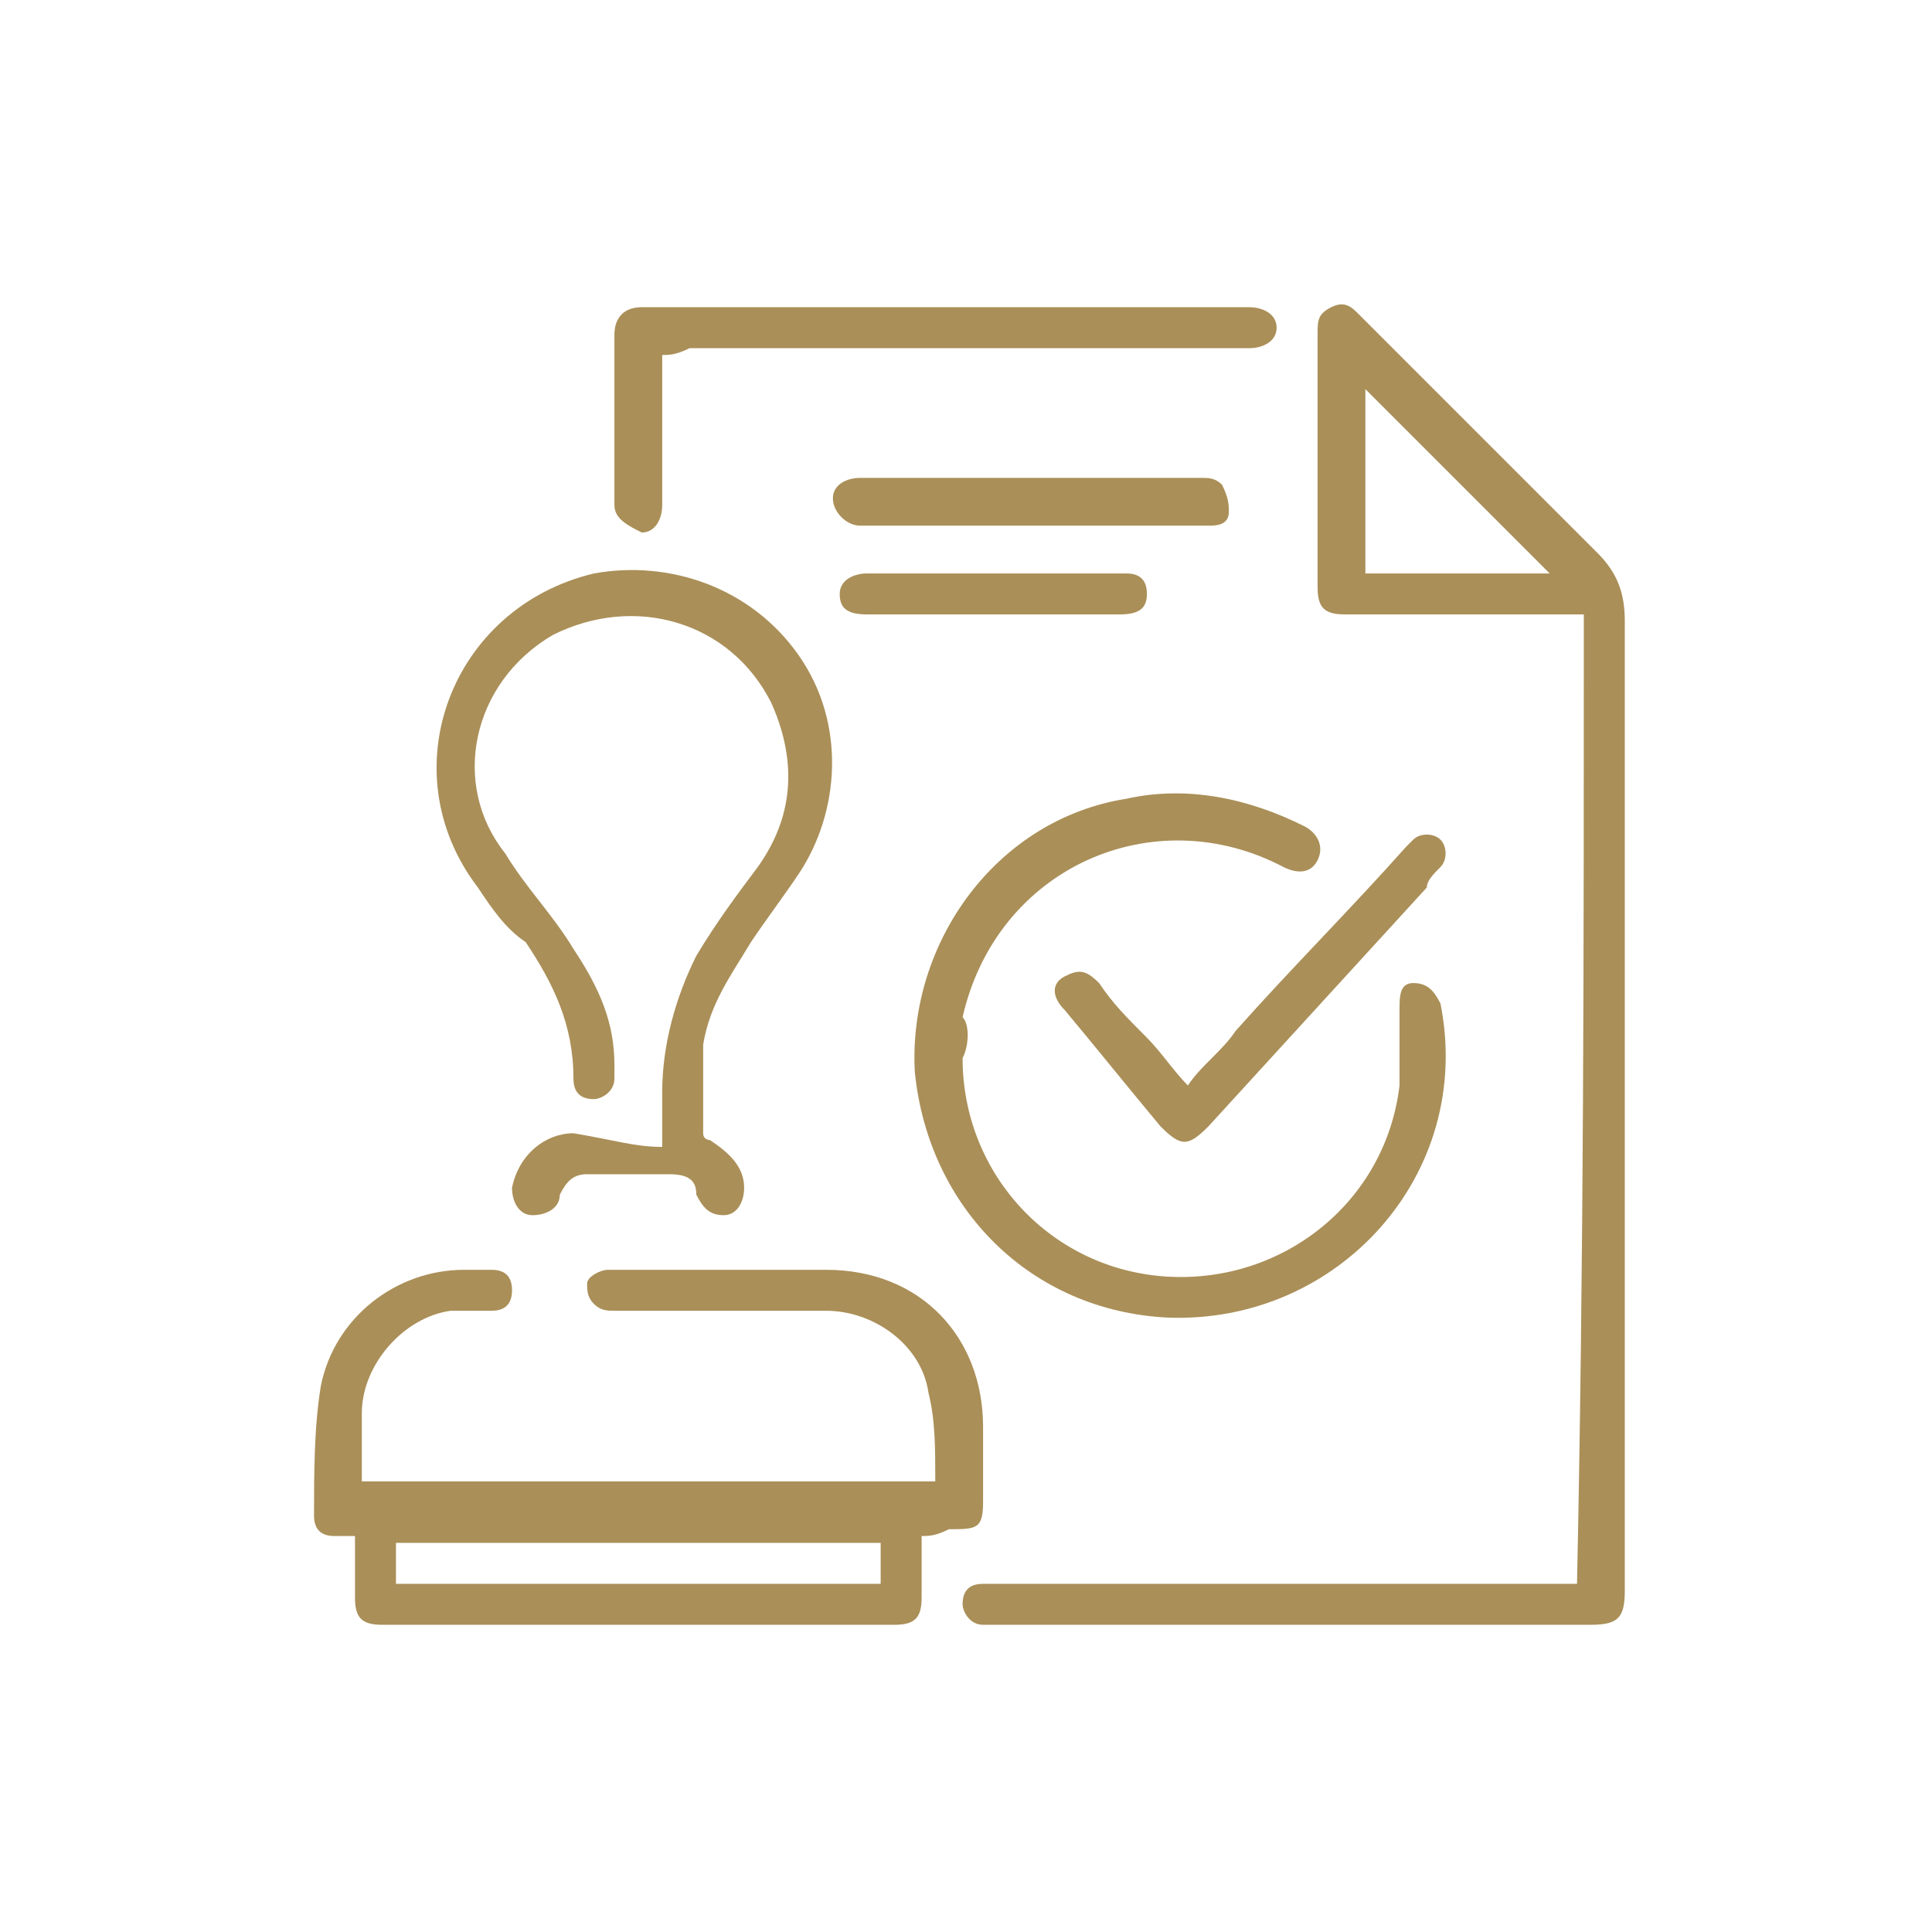<?xml version="1.0" encoding="utf-8"?>
<!-- Generator: Adobe Illustrator 28.3.0, SVG Export Plug-In . SVG Version: 6.00 Build 0)  -->
<svg version="1.1" id="Layer_1" xmlns="http://www.w3.org/2000/svg" xmlns:xlink="http://www.w3.org/1999/xlink" x="0px" y="0px"
	 viewBox="0 0 28.3 28.3" style="enable-background:new 0 0 28.3 28.3;" xml:space="preserve">
<style type="text/css">
	.st0{fill:#AA8F58;}
	.st1{fill:#AA8F58;stroke:#AA8F58;stroke-width:0.325;stroke-miterlimit:10;}
</style>
<g>
	<g>
		<path class="st0" d="M23.2,9c-0.4,0-0.8,0-1.3,0c-0.7,0-1.4,0-2.2,0c-0.3,0-0.4-0.1-0.4-0.4c0-1.2,0-2.4,0-3.7
			c0-0.2,0-0.3,0.2-0.4c0.2-0.1,0.3,0,0.4,0.1c1.2,1.2,2.3,2.3,3.5,3.5c0.3,0.3,0.4,0.6,0.4,1c0,4.7,0,9.4,0,14.2
			c0,0.4-0.1,0.5-0.5,0.5c-2.9,0-5.8,0-8.7,0c-0.1,0-0.1,0-0.2,0c-0.2,0-0.3-0.2-0.3-0.3c0-0.2,0.1-0.3,0.3-0.3c0.1,0,0.1,0,0.2,0
			c2.7,0,5.5,0,8.2,0c0.1,0,0.2,0,0.3,0C23.2,18.5,23.2,13.8,23.2,9z M22.7,8.4c-0.9-0.9-1.8-1.8-2.7-2.7c0,0.9,0,1.8,0,2.7
			C20.9,8.4,21.8,8.4,22.7,8.4z"/>
		<path class="st0" d="M13.5,22.5c0,0.3,0,0.6,0,0.9c0,0.3-0.1,0.4-0.4,0.4c-2.5,0-5,0-7.5,0c-0.3,0-0.4-0.1-0.4-0.4
			c0-0.3,0-0.6,0-0.9c-0.1,0-0.2,0-0.3,0c-0.2,0-0.3-0.1-0.3-0.3c0-0.6,0-1.3,0.1-1.9c0.2-1,1.1-1.7,2.1-1.7c0.1,0,0.3,0,0.4,0
			c0.2,0,0.3,0.1,0.3,0.3c0,0.2-0.1,0.3-0.3,0.3c-0.2,0-0.4,0-0.6,0c-0.7,0.1-1.3,0.8-1.3,1.5c0,0.3,0,0.7,0,1c2.8,0,5.6,0,8.4,0
			c0-0.5,0-0.9-0.1-1.3c-0.1-0.7-0.8-1.2-1.5-1.2c-1,0-2.1,0-3.1,0c-0.1,0-0.2,0-0.3-0.1c-0.1-0.1-0.1-0.2-0.1-0.3
			c0-0.1,0.2-0.2,0.3-0.2c0.1,0,0.3,0,0.4,0c0.9,0,1.8,0,2.8,0c1.4,0,2.3,1,2.3,2.3c0,0.4,0,0.7,0,1.1c0,0.4-0.1,0.4-0.5,0.4
			C13.7,22.5,13.6,22.5,13.5,22.5z M5.8,23.2c2.4,0,4.7,0,7.1,0c0-0.2,0-0.4,0-0.6c-2.4,0-4.7,0-7.1,0C5.8,22.8,5.8,23,5.8,23.2z"/>
		<path class="st0" d="M9.7,16.8c0-0.3,0-0.5,0-0.8c0-0.7,0.2-1.4,0.5-2c0.3-0.5,0.6-0.9,0.9-1.3c0.5-0.7,0.6-1.5,0.2-2.4
			c-0.6-1.2-2-1.6-3.2-1c-1.2,0.7-1.5,2.2-0.7,3.2c0.3,0.5,0.7,0.9,1,1.4C8.8,14.5,9,15,9,15.6c0,0.1,0,0.1,0,0.2
			c0,0.2-0.2,0.3-0.3,0.3c-0.2,0-0.3-0.1-0.3-0.3c0-0.8-0.3-1.4-0.7-2C7.4,13.6,7.2,13.3,7,13c-1.3-1.7-0.4-4.1,1.7-4.6
			c1.1-0.2,2.3,0.2,3,1.2c0.7,1,0.6,2.3,0,3.2c-0.2,0.3-0.5,0.7-0.7,1c-0.3,0.5-0.6,0.9-0.7,1.5c0,0.4,0,0.9,0,1.3
			c0,0.1,0.1,0.1,0.1,0.1c0.3,0.2,0.5,0.4,0.5,0.7c0,0.2-0.1,0.4-0.3,0.4c-0.2,0-0.3-0.1-0.4-0.3c0-0.2-0.1-0.3-0.4-0.3
			c-0.4,0-0.8,0-1.2,0c-0.2,0-0.3,0.1-0.4,0.3c0,0.2-0.2,0.3-0.4,0.3c-0.2,0-0.3-0.2-0.3-0.4c0.1-0.5,0.5-0.8,0.9-0.8
			C9,16.7,9.3,16.8,9.7,16.8z"/>
		<path class="st0" d="M14.1,15.5c0,1.7,1.3,3.1,3,3.2c1.7,0.1,3.2-1.1,3.4-2.8c0-0.4,0-0.7,0-1.1c0-0.2,0-0.4,0.2-0.4
			c0.2,0,0.3,0.1,0.4,0.3c0.5,2.5-1.5,4.7-4,4.6c-2-0.1-3.5-1.6-3.7-3.6c-0.1-1.9,1.2-3.7,3.1-4c0.9-0.2,1.8,0,2.6,0.4
			c0.2,0.1,0.3,0.3,0.2,0.5c-0.1,0.2-0.3,0.2-0.5,0.1c-1.9-1-4.2,0-4.7,2.2C14.2,15,14.2,15.3,14.1,15.5z"/>
		<path class="st0" d="M9.7,5.2c0,0.1,0,0.2,0,0.2c0,0.7,0,1.3,0,2c0,0.2-0.1,0.4-0.3,0.4C9.2,7.7,9,7.6,9,7.4c0-0.8,0-1.6,0-2.5
			c0-0.2,0.1-0.4,0.4-0.4c3,0,5.9,0,8.9,0c0.2,0,0.4,0.1,0.4,0.3c0,0.2-0.2,0.3-0.4,0.3c-2.7,0-5.5,0-8.2,0C9.9,5.2,9.8,5.2,9.7,5.2
			z"/>
		<path class="st0" d="M17.4,15.9c0.2-0.3,0.5-0.5,0.7-0.8c0.8-0.9,1.7-1.8,2.5-2.7c0,0,0.1-0.1,0.1-0.1c0.1-0.1,0.3-0.1,0.4,0
			c0.1,0.1,0.1,0.3,0,0.4c-0.1,0.1-0.2,0.2-0.2,0.3c-1.1,1.2-2.1,2.3-3.2,3.5c-0.3,0.3-0.4,0.3-0.7,0c-0.5-0.6-0.9-1.1-1.4-1.7
			c0,0,0,0,0,0c-0.2-0.2-0.2-0.4,0-0.5c0.2-0.1,0.3-0.1,0.5,0.1c0.2,0.3,0.4,0.5,0.7,0.8C17,15.4,17.2,15.7,17.4,15.9z"/>
		<path class="st0" d="M15.1,7.7c-0.8,0-1.7,0-2.5,0c-0.2,0-0.4-0.2-0.4-0.4c0-0.2,0.2-0.3,0.4-0.3c0.8,0,1.6,0,2.4,0
			c0.9,0,1.7,0,2.6,0c0.1,0,0.2,0,0.3,0.1C18,7.3,18,7.4,18,7.5c0,0.2-0.2,0.2-0.3,0.2c-0.4,0-0.7,0-1.1,0
			C16.1,7.7,15.6,7.7,15.1,7.7z"/>
		<path class="st0" d="M14.5,9c-0.6,0-1.2,0-1.8,0c-0.3,0-0.4-0.1-0.4-0.3c0-0.2,0.2-0.3,0.4-0.3c1.2,0,2.4,0,3.7,0c0,0,0.1,0,0.1,0
			c0.2,0,0.3,0.1,0.3,0.3c0,0.2-0.1,0.3-0.4,0.3C15.7,9,15.1,9,14.5,9z"/>
	</g>
</g>
</svg>
